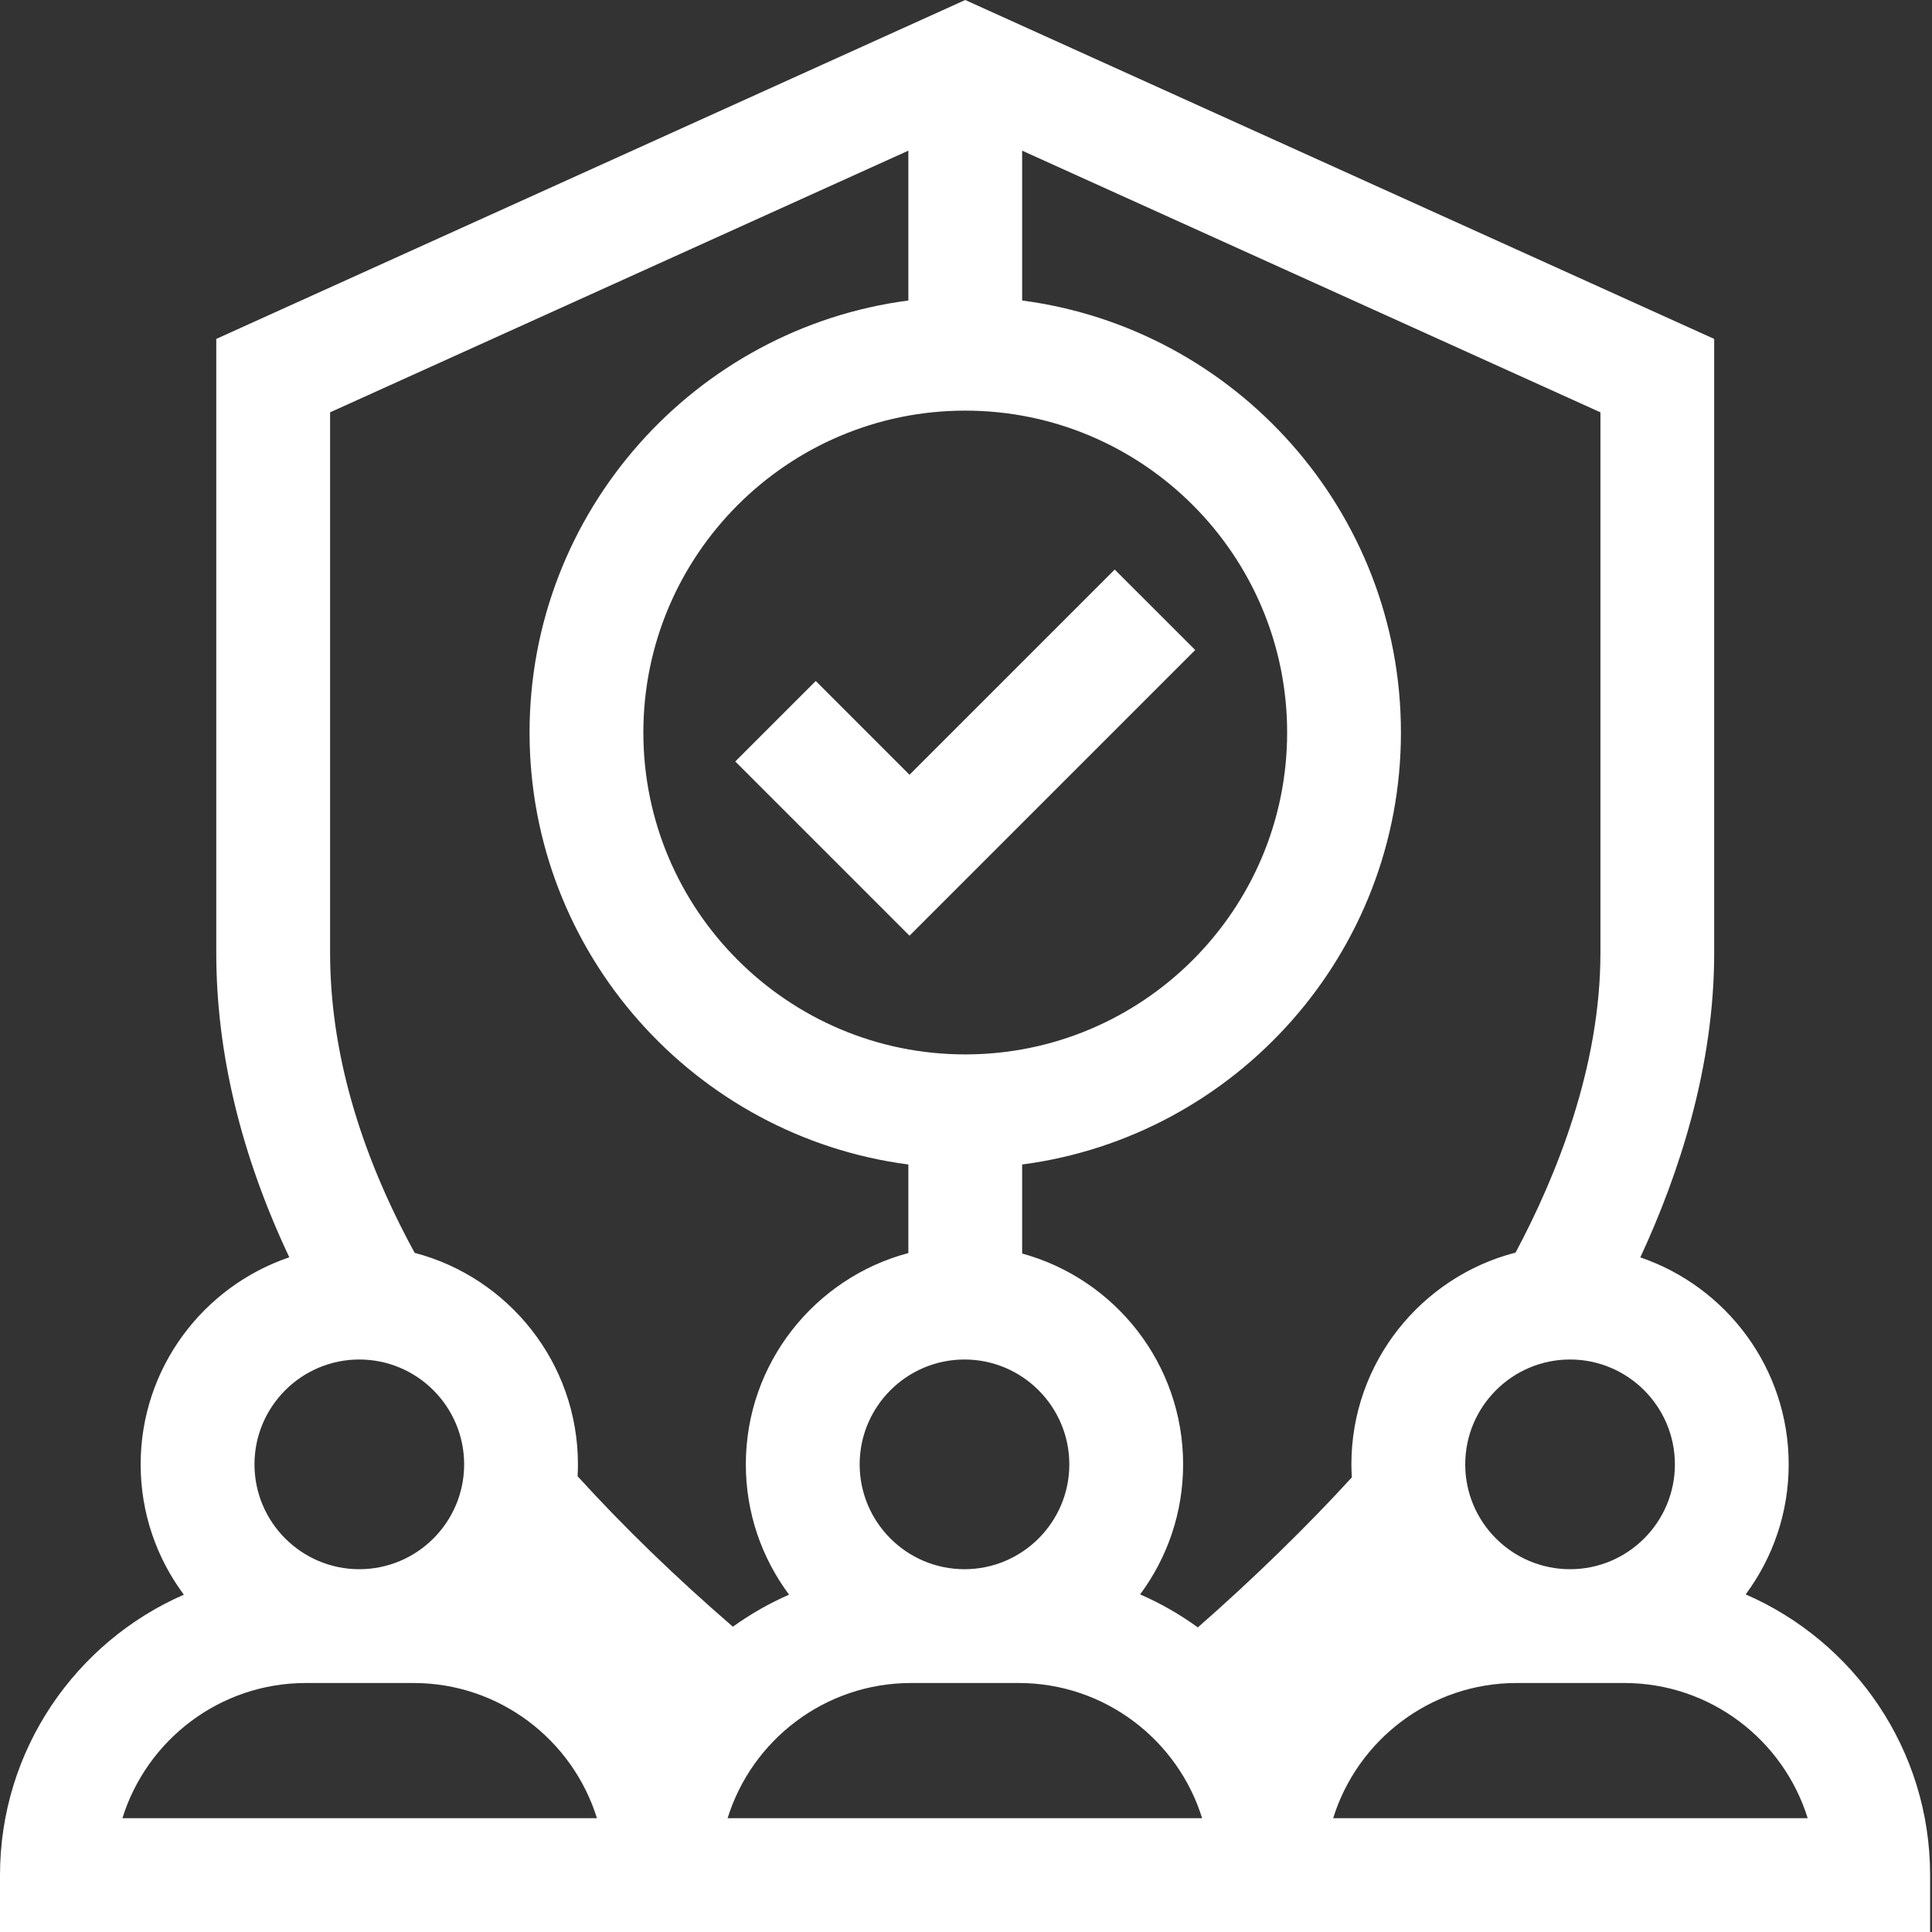 <svg width="50" height="50" viewBox="0 0 50 50" fill="none" xmlns="http://www.w3.org/2000/svg">
<rect x="0" y="0" width="50" height="50" fill="#333333" stroke="none"/>
<g clip-path="url(#clip0_6_2887)">
<path d="M45.178 41.263C45.877 40.322 46.291 39.157 46.291 37.898C46.291 35.414 44.681 33.3 42.451 32.541C43.463 30.361 44.363 27.597 44.363 24.661V8.771L24.98 0L5.597 8.771V24.661C5.597 27.238 6.232 29.879 7.487 32.539C5.253 33.296 3.64 35.411 3.64 37.898C3.64 39.16 4.056 40.328 4.758 41.27C1.961 42.492 0 45.285 0 48.528V50H49.951V48.528C49.951 45.279 47.984 42.482 45.178 41.263ZM43.346 37.898C43.346 39.394 42.129 40.611 40.633 40.611C39.136 40.611 37.92 39.394 37.92 37.898C37.92 36.402 39.136 35.184 40.633 35.184C42.129 35.184 43.346 36.402 43.346 37.898ZM41.419 24.661C41.419 27.604 40.291 30.415 39.223 32.417C36.783 33.045 34.974 35.264 34.974 37.898C34.974 38.011 34.979 38.123 34.985 38.235C33.826 39.503 32.431 40.863 31 42.117C30.537 41.781 30.037 41.494 29.506 41.263C30.205 40.322 30.619 39.157 30.619 37.898C30.619 35.294 28.851 33.097 26.453 32.441V30.137C31.977 29.413 36.256 24.676 36.256 18.957C36.256 13.239 31.977 8.501 26.453 7.777V3.899L41.419 10.671V24.661ZM22.248 37.898C22.248 36.402 23.465 35.184 24.961 35.184C26.457 35.184 27.674 36.402 27.674 37.898C27.674 39.394 26.457 40.611 24.961 40.611C23.465 40.611 22.248 39.394 22.248 37.898ZM24.98 10.627C29.574 10.627 33.311 14.364 33.311 18.957C33.311 23.551 29.574 27.288 24.98 27.288C20.387 27.288 16.65 23.551 16.65 18.957C16.65 14.364 20.387 10.627 24.98 10.627ZM8.543 10.671L23.508 3.899V7.777C17.984 8.501 13.705 13.239 13.705 18.957C13.705 24.676 17.984 29.413 23.508 30.137V32.429C21.09 33.072 19.302 35.28 19.302 37.898C19.302 39.16 19.719 40.328 20.421 41.27C19.905 41.495 19.419 41.774 18.967 42.099C17.488 40.822 16.142 39.518 14.948 38.205C14.954 38.103 14.957 38.001 14.957 37.898C14.957 35.273 13.16 33.06 10.732 32.424C9.279 29.765 8.543 27.156 8.543 24.661V10.671ZM9.299 35.184C10.795 35.184 12.012 36.402 12.012 37.898C12.012 39.394 10.795 40.611 9.299 40.611C7.803 40.611 6.586 39.394 6.586 37.898C6.586 36.402 7.803 35.184 9.299 35.184ZM3.168 47.055C3.797 45.03 5.688 43.556 7.917 43.556H10.701C12.929 43.556 14.82 45.03 15.449 47.055H3.168ZM18.83 47.055C19.459 45.03 21.35 43.556 23.579 43.556H26.363C28.591 43.556 30.483 45.03 31.111 47.055H18.83ZM34.502 47.055C35.131 45.03 37.022 43.556 39.251 43.556H42.035C44.264 43.556 46.154 45.03 46.783 47.055H34.502Z" fill="white"/>
<path d="M23.538 24.216L30.932 16.822L28.849 14.74L23.538 20.051L21.112 17.624L19.029 19.707L23.538 24.216Z" fill="white"/>
</g>
<defs>
<clipPath id="clip0_6_2887">
<rect width="50" height="50" fill="white"/>
</clipPath>
</defs>
</svg>
